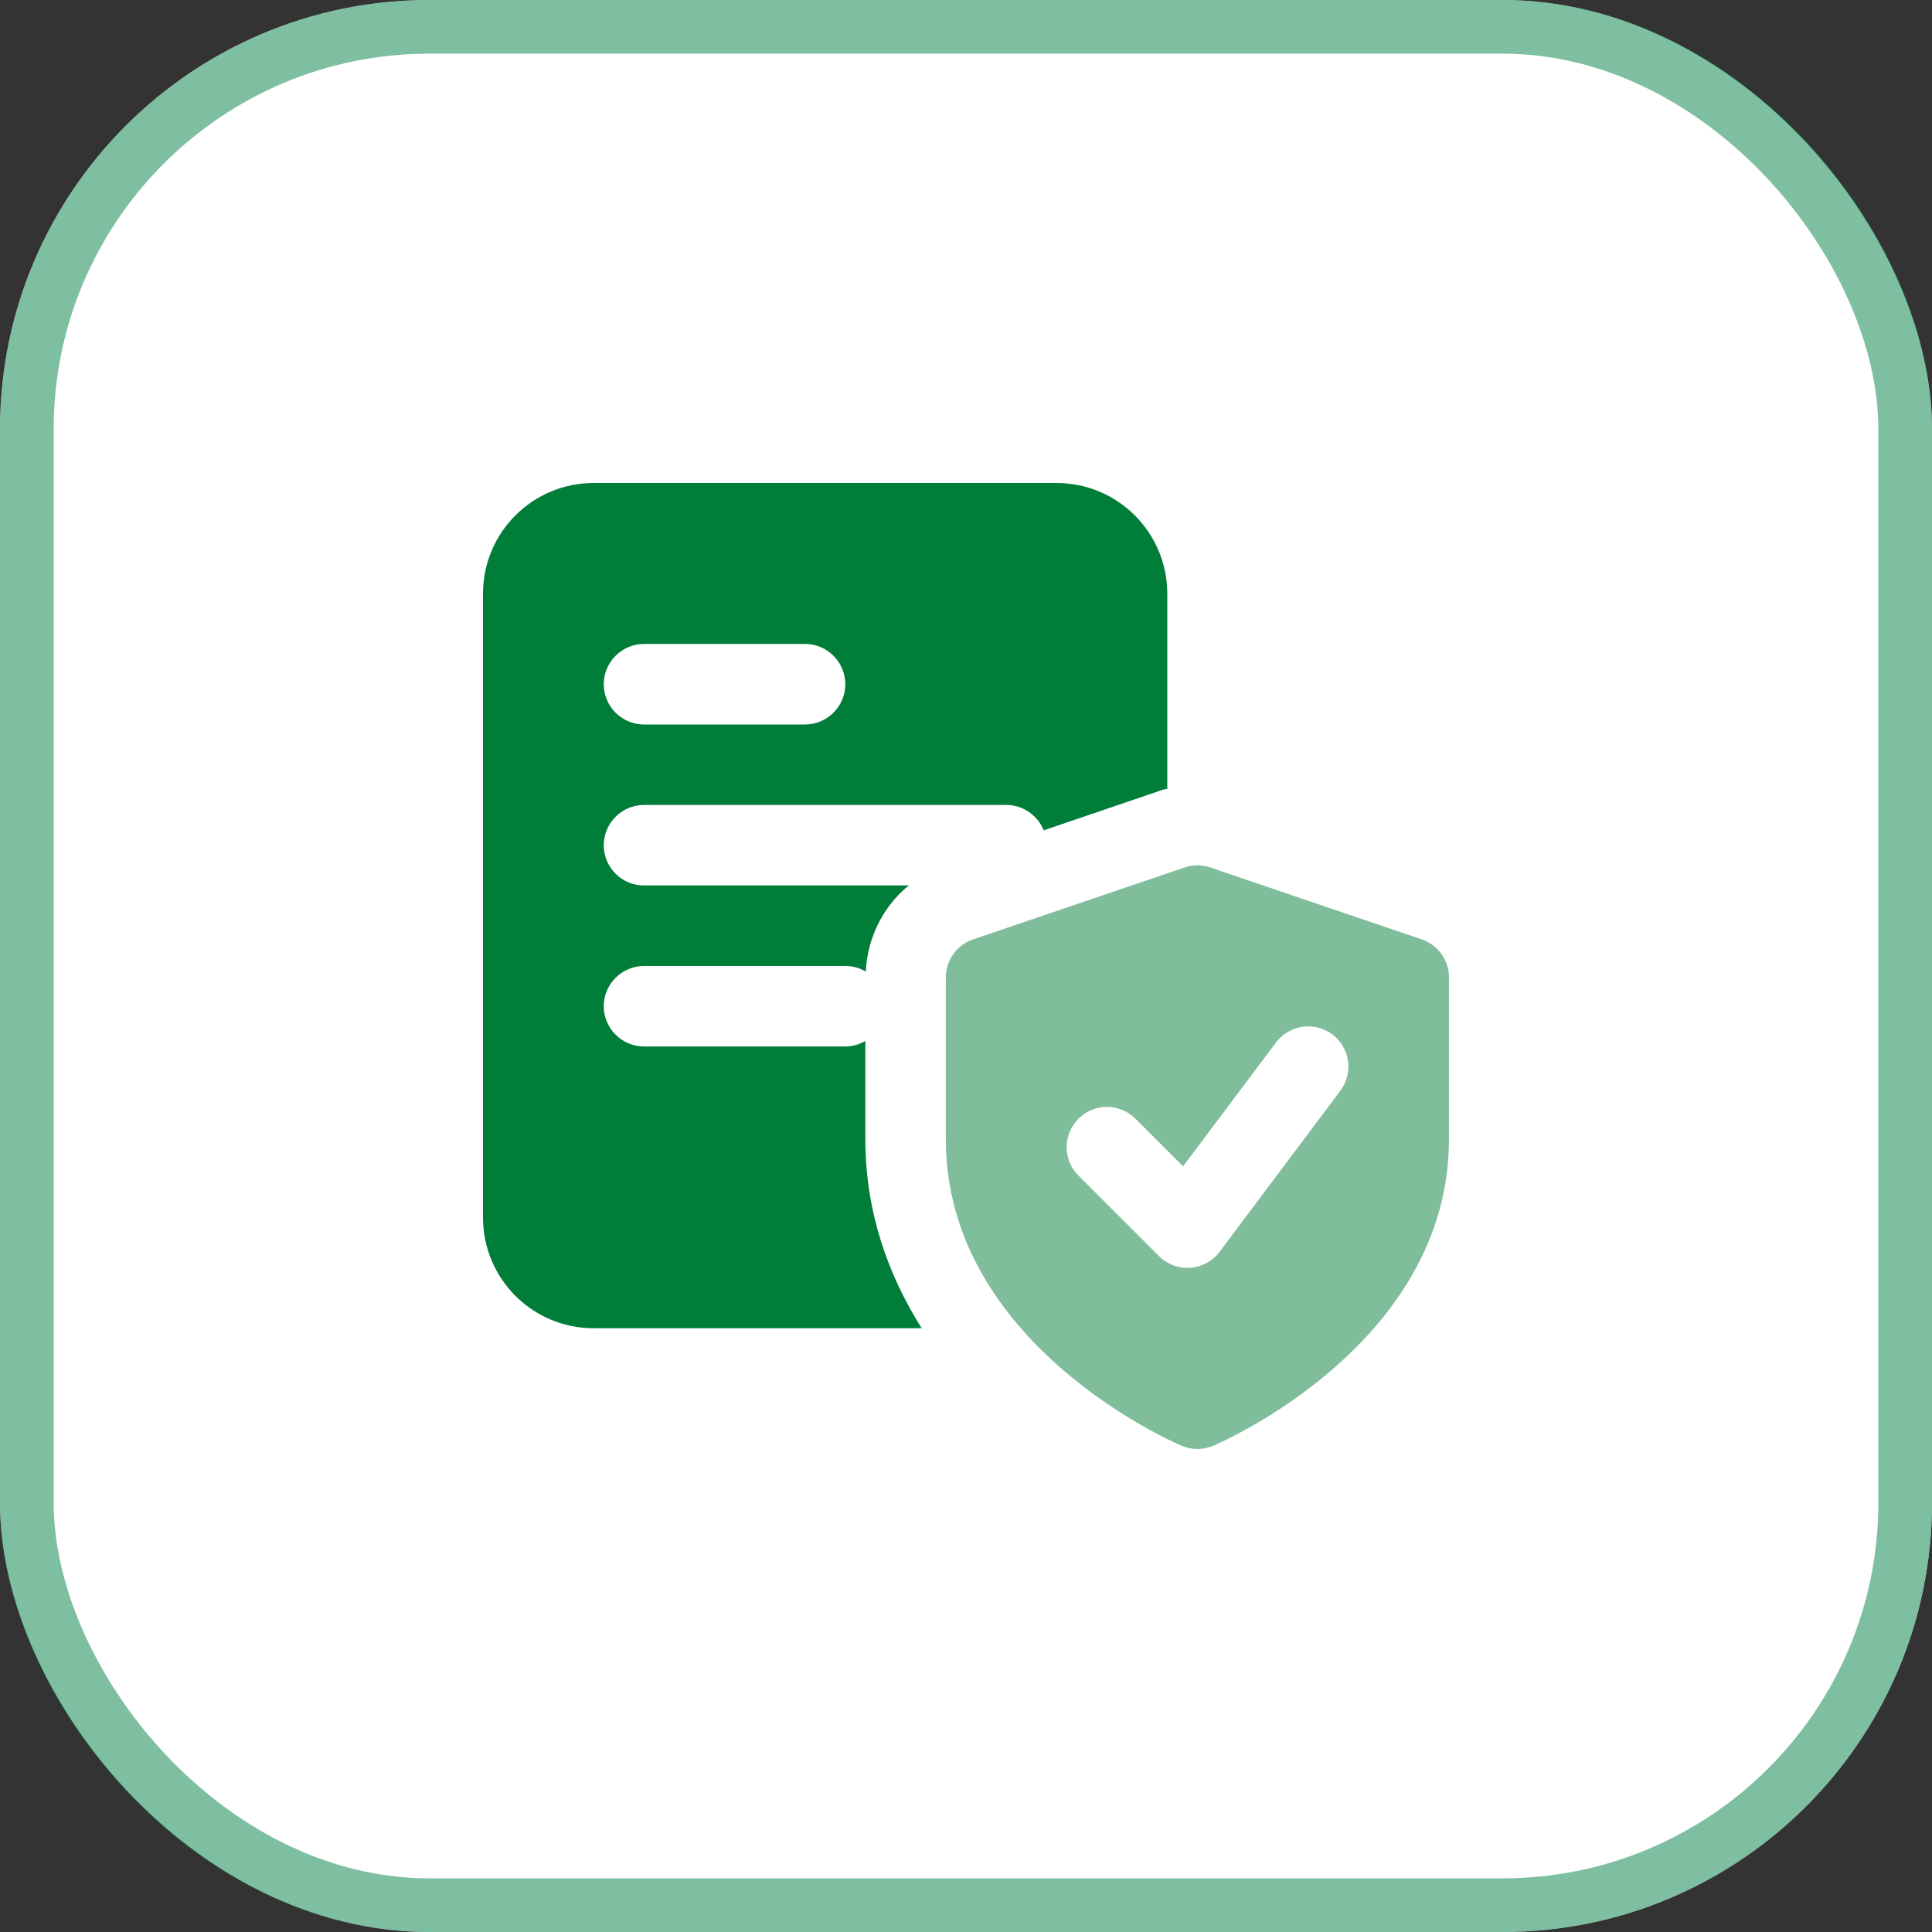 <svg width="72" height="72" viewBox="0 0 72 72" fill="none" xmlns="http://www.w3.org/2000/svg">
<rect x="0" y="0" width="72" height="72" fill="#333333" stroke="none"/>
<g clip-path="url(#clip0_25624_207)">
<rect width="72" height="72" rx="16" fill="white"/>
<path d="M39.375 18H22.124C19.845 18 18 19.845 18 22.124V45.373C18 47.655 19.845 49.5 22.124 49.5H34.349C33.089 47.504 32.249 45.151 32.249 42.451V38.79C32.024 38.925 31.77 38.999 31.5 38.999H24.001C23.175 38.999 22.5 38.324 22.5 37.498C22.5 36.673 23.175 36 24.001 36H31.5C31.786 36 32.04 36.074 32.265 36.209C32.326 34.934 32.924 33.764 33.869 32.998H23.998C23.175 33.001 22.5 32.326 22.5 31.5C22.5 30.674 23.175 29.999 24.001 29.999H37.501C38.131 29.999 38.671 30.389 38.896 30.944L43.171 29.488C43.276 29.444 43.38 29.414 43.502 29.398V22.124C43.499 19.845 41.654 18 39.375 18ZM29.999 27H23.998C23.175 27 22.5 26.325 22.5 25.499C22.5 24.674 23.175 23.998 24.001 23.998H30.002C30.827 23.998 31.502 24.674 31.502 25.499C31.502 26.325 30.825 27 29.999 27Z" fill="#007D39"/>
<path opacity="0.5" d="M52.983 35.008L45.108 32.33C44.795 32.222 44.455 32.222 44.14 32.33L36.265 35.008C35.657 35.215 35.248 35.786 35.248 36.427V42.455C35.248 50.056 43.676 53.727 44.036 53.88C44.225 53.959 44.426 54 44.624 54C44.824 54 45.024 53.959 45.211 53.88C45.571 53.727 53.999 50.056 53.999 42.455V36.427C53.999 35.786 53.59 35.215 52.983 35.008ZM49.95 40.651L45.45 46.651C45.188 47 44.79 47.216 44.356 47.248C44.32 47.248 44.284 47.25 44.25 47.25C43.854 47.25 43.472 47.092 43.191 46.811L40.191 43.812C39.606 43.227 39.606 42.277 40.191 41.69C40.776 41.103 41.726 41.105 42.313 41.69L44.09 43.468L47.553 38.85C48.05 38.189 48.991 38.054 49.653 38.551C50.312 39.046 50.447 39.987 49.95 40.651Z" fill="#007D39"/>
</g>
<rect x="1" y="1" width="70" height="70" rx="15" stroke="#008045" stroke-opacity="0.5" stroke-width="2"/>
<defs>
<clipPath id="clip0_25624_207">
<rect width="72" height="72" rx="16" fill="white"/>
</clipPath>
</defs>
</svg>
